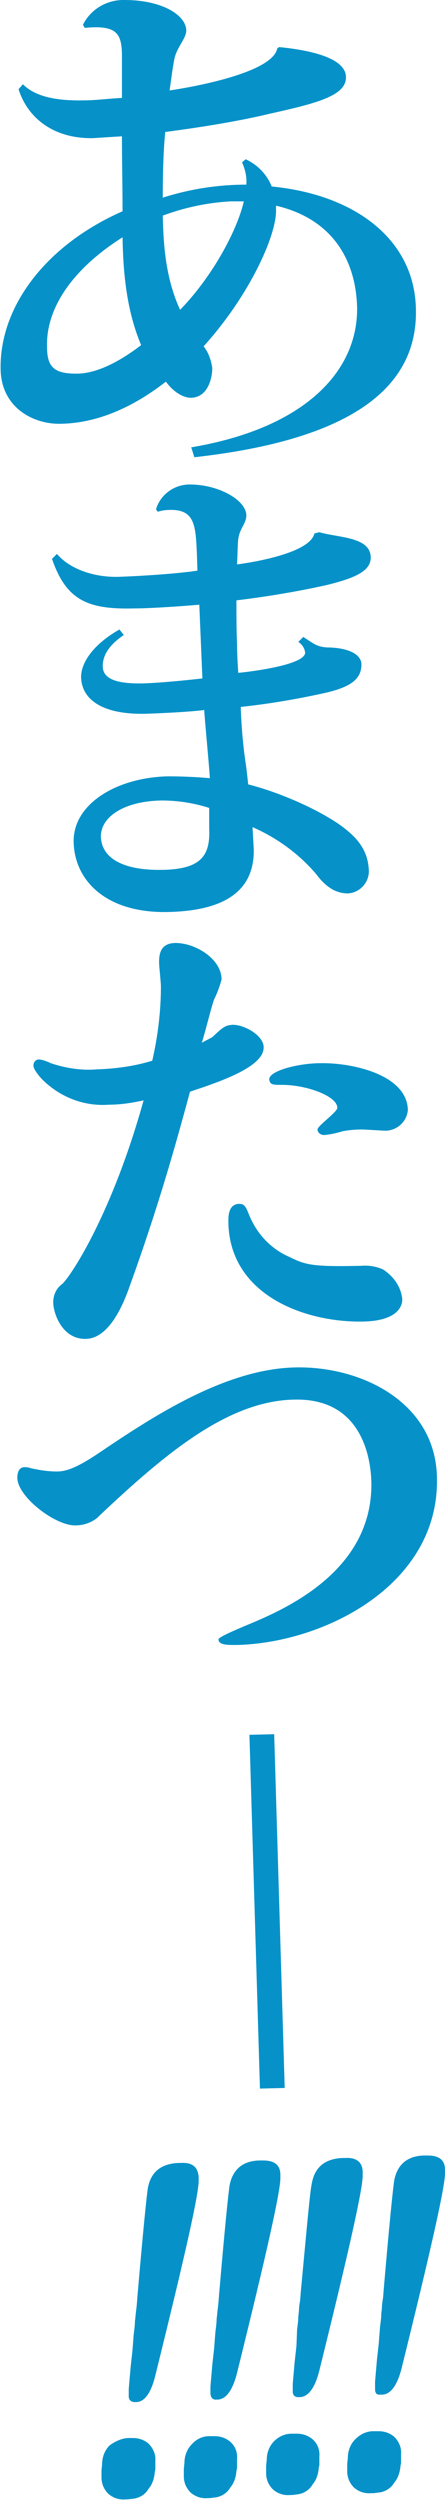 <?xml version="1.0" encoding="utf-8"?>
<!-- Generator: Adobe Illustrator 24.2.1, SVG Export Plug-In . SVG Version: 6.00 Build 0)  -->
<svg version="1.1" id="レイヤー_1" xmlns="http://www.w3.org/2000/svg" xmlns:xlink="http://www.w3.org/1999/xlink" x="0px"
	 y="0px" viewBox="0 0 71.9 403.5" style="enable-background:new 0 0 71.9 403.5;" xml:space="preserve">
<style type="text/css">
	.st0{fill:#0692C9;}
</style>
<path class="st0" d="M20.6,393.5h0.9c0.9,0,1.8,0.3,2.5,0.9c0.7,0.7,1.2,1.7,1.1,2.8v0.8v0.1v0.4c0,0.2-0.1,0.4-0.1,0.6
	c-0.1,1-0.4,1.9-1,2.6c-0.5,0.9-1.5,1.5-2.5,1.6l-0.9,0.1h-0.3c-1,0.1-2-0.2-2.8-0.9c-0.7-0.7-1.1-1.6-1.1-2.6v-1.2l0.1-1
	c0-1.1,0.4-2.2,1.2-3C18.5,394.1,19.5,393.6,20.6,393.5z M20.8,386.8v-1.2c0,0,0.1-1.2,0.3-3.5l0.1-0.9l0.1-0.9l0.1-0.9l0.2-2.6
	c0.1-0.8,0.2-1.5,0.2-2.1l0.1-0.9c0-0.2,0.1-0.8,0.2-1.8l0.1-1.3c0.9-10.5,1.5-16.4,1.7-17.6c0.5-2.6,2.2-3.9,5-4h0.4
	c1.8-0.1,2.7,0.7,2.8,2.3v0.4c0.1,2.1-2.3,12.6-7,31.6c-0.7,2.9-1.8,4.3-3.1,4.3h-0.4C21.1,387.6,20.8,387.3,20.8,386.8z"/>
<path class="st0" d="M33.8,393.2h0.9c0.9,0,1.8,0.3,2.5,0.9c0.8,0.7,1.2,1.7,1.1,2.8v0.8v0.2v0.4c0,0.2-0.1,0.4-0.1,0.6
	c-0.1,1-0.4,1.9-1,2.6c-0.5,0.9-1.5,1.5-2.5,1.6l-0.8,0.1h-0.3c-1,0.1-2-0.2-2.8-0.9c-0.7-0.7-1.1-1.6-1.1-2.6v-1.2l0.1-1
	c0-1.1,0.4-2.2,1.2-3C31.7,393.7,32.7,393.2,33.8,393.2z M34,386.4v-1.2c0,0,0.1-1.2,0.3-3.5l0.1-0.9l0.1-0.9l0.1-0.9l0.2-2.6
	c0.1-0.8,0.2-1.5,0.2-2.1l0.1-0.9c0-0.2,0.1-0.8,0.2-1.8l0.1-1.3c0.9-10.5,1.5-16.4,1.7-17.6c0.5-2.6,2.2-4,5-4h0.4
	c1.8,0,2.8,0.7,2.8,2.3v0.4c0.1,2-2.3,12.6-7,31.6c-0.7,2.8-1.8,4.3-3.2,4.3h-0.4C34.3,387.2,34.1,387,34,386.4L34,386.4z"/>
<path class="st0" d="M47.1,392.8H48c0.9,0,1.8,0.3,2.5,0.9c0.8,0.7,1.2,1.7,1.1,2.8v0.8v0.1v0.4c0,0.2-0.1,0.4-0.1,0.6
	c-0.1,1-0.4,1.9-1,2.6c-0.5,0.9-1.5,1.5-2.5,1.6l-0.8,0.1h-0.3c-1,0.1-2-0.2-2.8-0.9c-0.7-0.7-1.1-1.6-1.1-2.6v-1.2l0.1-1
	c0-1.1,0.4-2.2,1.2-3C45,393.3,46,392.8,47.1,392.8z M47.3,386v-1.2c0-0.1,0.1-1.2,0.3-3.5l0.1-0.9l0.1-0.9l0.1-0.9L48,376
	c0.1-0.8,0.2-1.5,0.2-2.1l0.1-0.9c0-0.6,0.1-1.2,0.2-1.8l0.1-1.3c1-10.6,1.5-16.4,1.8-17.6c0.5-2.6,2.2-3.9,5-4h0.4
	c1.8-0.1,2.8,0.7,2.8,2.3v0.4c0.1,2-2.3,12.6-7,31.6c-0.7,2.8-1.8,4.3-3.2,4.3H48C47.6,386.8,47.3,386.6,47.3,386z"/>
<path class="st0" d="M60.3,392.4h0.9c0.9,0,1.8,0.3,2.5,0.9c0.7,0.7,1.2,1.7,1.1,2.8v0.8v0.2v0.4c0,0.2-0.1,0.4-0.1,0.6
	c-0.1,1-0.4,1.9-1,2.6c-0.5,0.9-1.5,1.5-2.5,1.6l-0.8,0.1H60c-1,0.1-2-0.2-2.8-0.9c-0.7-0.7-1.1-1.6-1.1-2.6v-1.2l0.1-1
	c0-1.1,0.4-2.2,1.2-3C58.2,392.9,59.2,392.4,60.3,392.4z M60.6,385.6v-1.2c0,0,0.1-1.2,0.3-3.5l0.1-0.9l0.1-0.9l0.1-0.9l0.2-2.6
	c0.1-0.8,0.2-1.5,0.2-2.1l0.1-0.9c0-0.6,0.1-1.2,0.2-1.8l0.1-1.3c0.9-10.5,1.5-16.4,1.7-17.6c0.5-2.6,2.2-4,5-4h0.4
	c1.8,0,2.8,0.7,2.8,2.3v0.4c0.1,2-2.3,12.6-7,31.6c-0.7,2.8-1.8,4.3-3.2,4.3h-0.4C60.8,386.5,60.6,386.2,60.6,385.6L60.6,385.6z"/>
<path class="st0" d="M45.1,7.6c4.1,0.4,10.7,1.5,10.8,4.8c0.1,3.1-4.9,4.3-12.5,6c-5,1.2-11.3,2.2-16.7,2.9
	c-0.3,2.9-0.4,6.7-0.4,10.6c4.4-1.4,8.9-2.1,13.5-2.1c0.1-1.3-0.2-2.5-0.7-3.6l0.6-0.5c1.9,0.9,3.4,2.4,4.2,4.4
	c13.4,1.3,23.1,8.5,23.3,19.8c0.3,12.3-9.8,21-35.8,23.9l-0.5-1.6c18.4-3.1,26.9-12.3,26.8-22.5c-0.2-8.3-4.5-14.5-13.1-16.5v0.7
	c0.1,4-4.2,13.7-11.7,22c0.8,1,1.2,2.2,1.4,3.5c0,1.6-0.7,4.8-3.5,4.8c-1,0-2.6-0.7-4-2.6c-5,3.9-10.8,6.7-17,6.8
	c-4.4,0.1-9.6-2.6-9.7-8.8c-0.2-10,7.2-20,19.7-25.5c0-4.1-0.1-8.3-0.1-12.1c-1.6,0.1-3.2,0.2-4.7,0.3c-6.8,0.1-10.7-3.7-12-7.9
	l0.7-0.8c1.9,1.9,5.1,2.7,9.9,2.6c1.8,0,4.1-0.3,6.1-0.4c0-2.7,0-5.7,0-7.2c-0.1-3.2-0.9-4.6-6-4.1L13.4,4c1.2-2.4,3.6-3.9,6.3-4
	C25.9-0.1,30,2.3,30.1,4.9c0,1.3-1.5,2.7-1.9,4.5c-0.3,1.4-0.5,3.2-0.8,5.2c4.7-0.7,16.7-3,17.4-6.8L45.1,7.6z M12.7,60.3
	c3-0.1,6.6-1.9,10.1-4.6c-2.1-5-2.9-10.6-3-17.4c-7.9,5-12.4,11.3-12.2,17.7C7.6,59.3,8.8,60.4,12.7,60.3z M26.3,34.8
	c0.1,3.5,0.2,9.6,2.8,15.2C34,45,38.2,37.6,39.4,32.5c-0.7,0-1.4,0-2.1,0C33.5,32.7,29.8,33.5,26.3,34.8z"/>
<path class="st0" d="M25.2,82.2c0.7-2.3,2.8-3.9,5.2-4c4.8-0.1,9.4,2.5,9.4,5c0,1.3-1.1,2.1-1.3,3.8c-0.1,0.6-0.1,2.2-0.2,4.1
	c3-0.4,11.8-1.9,12.5-5l0.8-0.2c3,0.9,8.3,0.7,8.3,4.1c0,2.2-2.6,3.3-7,4.4c-4.9,1.1-9.8,1.9-14.7,2.5c0,2.4,0,4.8,0.1,7
	c0,1.5,0.1,3.3,0.2,4.7c2.1-0.2,10.9-1.3,10.8-3.3c-0.1-0.7-0.5-1.3-1.1-1.7l0.8-0.8c1.7,1.1,2.2,1.6,3.9,1.7c2.2,0,5.4,0.6,5.5,2.7
	c0,2.3-1.5,3.6-5.7,4.6c-4.5,1-9.1,1.8-13.8,2.3c0.1,3.3,0.4,6.6,0.9,9.8c0.1,0.9,0.2,1.7,0.3,2.7c5.9,1.5,12.6,4.7,15.7,7.2
	c2.8,2.2,3.7,4.3,3.8,6.8c0,1.9-1.5,3.5-3.4,3.6c-1.7,0-3.4-0.8-5.1-3.1c-2.8-3.3-6.4-5.9-10.3-7.6l0.2,3.6c0.1,6.2-4,9.9-13.9,10.1
	s-15-5-15.2-11.2s6.9-10.5,15.2-10.7c2.3,0,4.5,0.1,6.8,0.3c0-0.9-0.9-10.2-0.9-11c-2.4,0.3-6.5,0.5-9.3,0.6
	c-7,0.2-10.5-2.2-10.6-5.9c0-2.6,2.3-5.5,6.2-7.7l0.7,0.9c-2.4,1.6-3.4,3.3-3.4,5c0,2,2,2.9,6.6,2.8c2.8-0.1,6.9-0.5,9.5-0.8
	l-0.5-11.9c-3.5,0.3-8.1,0.6-10.5,0.6c-7.5,0.2-11-1.3-13.3-8l0.8-0.8c2.1,2.5,6.1,3.8,9.9,3.7c3.3-0.1,9.6-0.5,12.8-1l-0.1-3
	c-0.2-4.4-0.4-6.9-4.4-6.8c-0.6,0-1.3,0.1-1.9,0.3L25.2,82.2z M33.8,130.4c-2.5-0.8-5.1-1.2-7.7-1.2c-6,0.1-9.8,2.6-9.8,5.8
	c0.1,3.7,3.9,5.5,9.9,5.4c6.3-0.1,7.8-2.3,7.6-6.7L33.8,130.4z"/>
<path class="st0" d="M34.3,167.4c1.8-1.7,2.1-1.9,3.3-2c2,0,5,1.8,5,3.6c0.1,3.2-7.1,5.6-11.9,7.2c-2.3,8.5-5.1,18.6-10,32.1
	c-0.9,2.4-3.1,7.7-6.8,7.8c-3.9,0.1-5.3-4.2-5.3-5.9c0-1.2,0.5-2.3,1.5-3c1.6-1.6,8.1-11.6,13.1-29.6c-1.8,0.4-3.7,0.7-5.6,0.7
	c-4,0.3-7.9-1.2-10.8-4.1c-0.1-0.1-1.4-1.5-1.4-2.2c0-0.5,0.3-1,0.9-1c0,0,0.1,0,0.1,0c0.6,0.1,1.2,0.3,1.8,0.6
	c2.4,0.8,4.9,1.2,7.4,1c3-0.1,6.1-0.5,9-1.4c0.9-3.9,1.4-8,1.4-12c0-0.6-0.3-3.3-0.3-3.9c0-1.6,0.4-3,2.5-3.1
	c3.2-0.1,7.6,2.5,7.6,5.9c-0.3,1.1-0.7,2.2-1.2,3.2c-0.4,1-1.6,5.9-2,7L34.3,167.4z M58.7,213.3c-9.3,0.2-21.6-4.2-21.8-16
	c0-0.8-0.1-2.9,1.7-3c0.9,0,1.1,0.4,1.7,1.9c1.2,2.9,3.4,5.3,6.3,6.6c2.7,1.3,3.5,1.7,11.8,1.5c1.2-0.1,2.4,0.1,3.5,0.6
	c1.7,1.1,2.9,2.8,3.1,4.8C65,211.3,63.6,213.2,58.7,213.3z M62.4,182.5c-0.6,0-3.3-0.2-4-0.2c-1,0-2.1,0.1-3.1,0.3
	c-1,0.3-1.9,0.5-2.9,0.6c-0.6,0-1.1-0.4-1.1-0.9c0-0.6,3.2-2.8,3.2-3.5c0-1.9-5-3.7-8.9-3.7c-1.5,0-2,0-2.1-0.9
	c0-1.4,4.8-2.6,8.3-2.6c5-0.1,13.9,1.8,14.1,7.5C65.8,180.9,64.3,182.4,62.4,182.5z"/>
<path class="st0" d="M12.2,246.2c-3.2,0.1-9.4-4.6-9.4-7.7c0-0.9,0.3-1.7,1.2-1.7c0.4,0,0.8,0.1,1.1,0.2c1.4,0.3,2.7,0.5,4.1,0.5
	c1.4,0,3.1-0.5,6.8-3c8.6-5.8,20.4-13.6,31.8-13.8c10.7-0.2,22.6,5.7,22.8,17.8c0.4,17.2-18,26.6-32.2,27c-1.3,0-3.1,0.1-3.1-0.9
	c0-0.4,3.2-1.7,4.1-2.1c5.8-2.4,20.9-8.5,20.6-23.3c-0.1-4-1.6-13.6-12.5-13.3c-10.6,0.2-20.7,8.6-31.4,18.7
	C15.2,245.6,13.7,246.2,12.2,246.2z"/>
<path class="st0" d="M46,337l-4,0.1L40.3,280l4-0.1L46,337z"/>
</svg>
